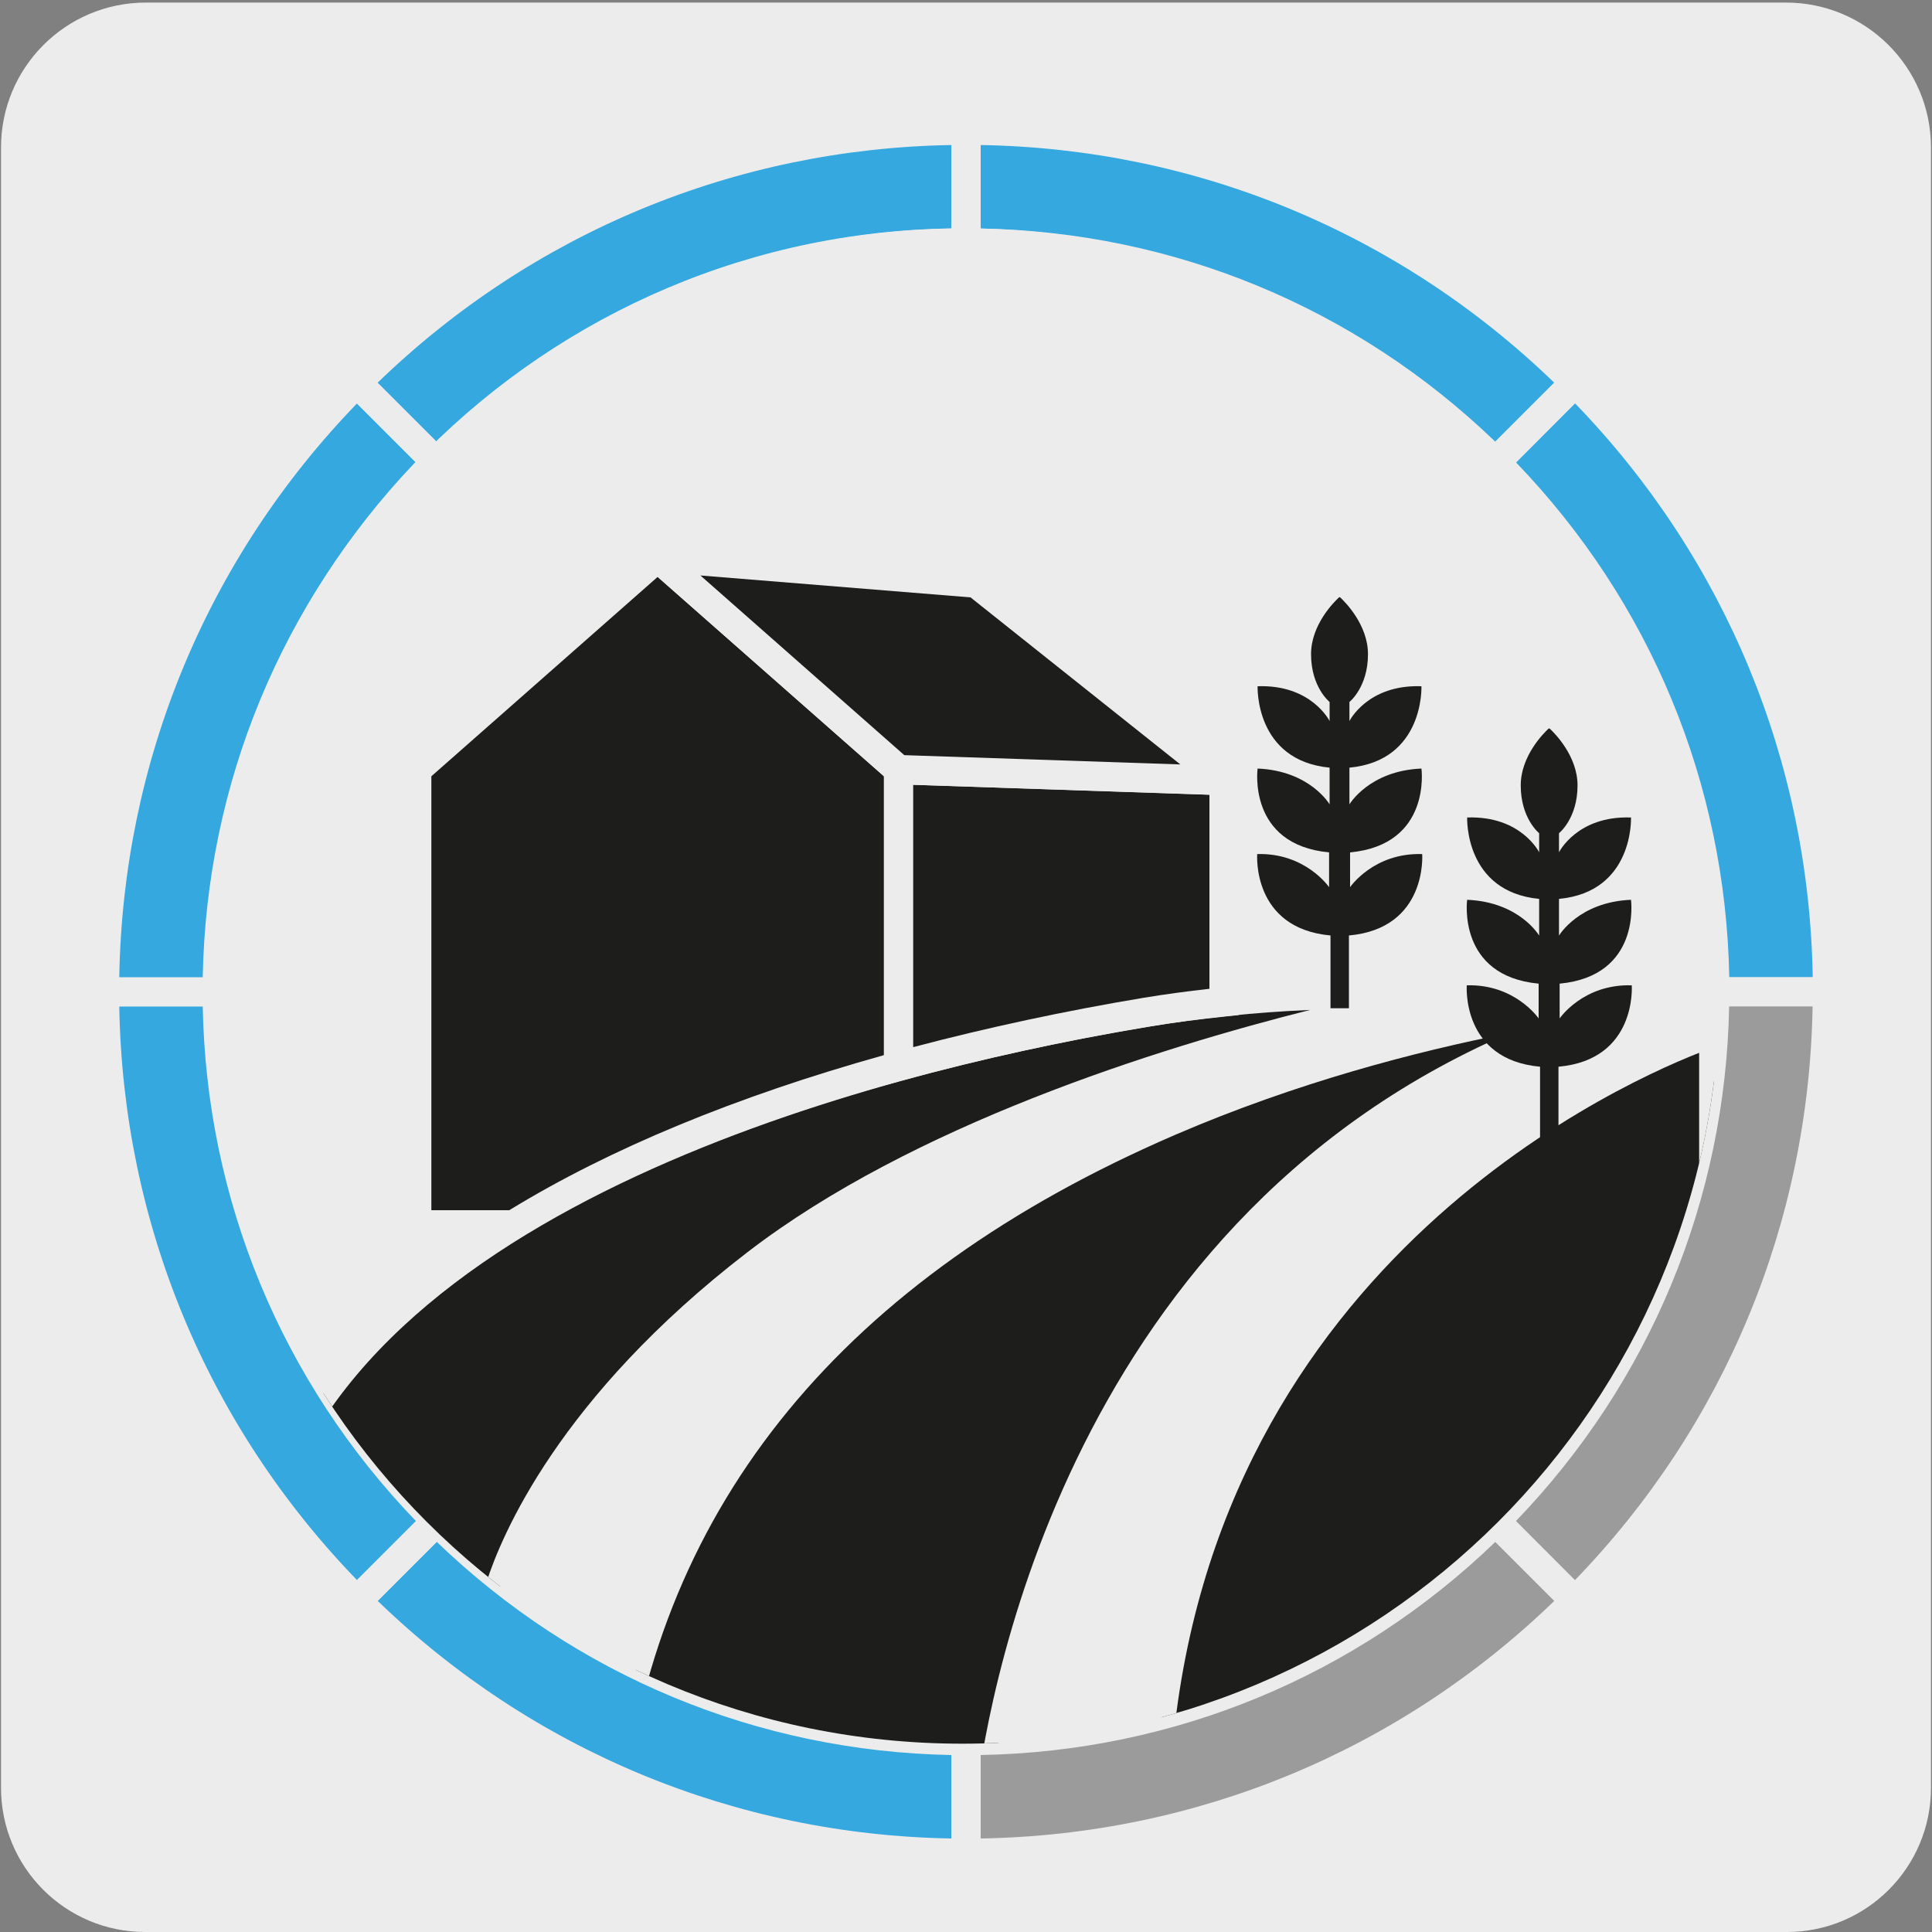 <?xml version="1.0" encoding="UTF-8"?>
<svg xmlns="http://www.w3.org/2000/svg" xmlns:xlink="http://www.w3.org/1999/xlink" viewBox="0 0 150 150">
  <rect x="0" y="0" width="150" height="150" fill="#808080" stroke="none"/>
  <defs>
    <style>
      .cls-1 {
        clip-path: url(#clippath);
      }

      .cls-2 {
        fill: #edecec;
      }

      .cls-3 {
        fill: #9c9b9b;
      }

      .cls-4 {
        fill: #1d1d1b;
      }

      .cls-5 {
        fill: #35a8e0;
      }
    </style>
    <clipPath id="clippath">
      <path class="cls-2" d="M15.92,76.58c0,32.49,26.32,58.8,58.8,58.8s58.81-26.31,58.81-58.8-26.32-58.85-58.81-58.85S15.92,44.1,15.92,76.58"/>
    </clipPath>
  </defs>
  <g id="Capa_2" data-name="Capa 2">
    <path class="cls-2" d="M11.32,.2h127.31c6.21-.02,11.27,5,11.29,11.21,0,.01,0,.02,0,.03v127.37c0,6.18-5.01,11.19-11.19,11.19H11.27c-6.18,0-11.19-5.01-11.19-11.19h0V11.44C.08,5.23,5.12,.2,11.32,.2Z"/>
  </g>
  <g id="Capa_3" data-name="Capa 3">
    <g>
      <path class="cls-5" d="M33.9,118.1l-6.19,6.19c12.11,12.11,28.82,19.59,47.29,19.59v-8.76c-16.05,0-30.59-6.51-41.1-17.03"/>
      <path class="cls-2" d="M76.14,145.02h-1.14c-18.17,0-35.25-7.08-48.1-19.92l-.8-.8,7.8-7.8,.8,.8c10.77,10.77,25.08,16.69,40.3,16.69h1.14v11.03Zm-46.82-20.73c12.05,11.65,27.79,18.17,44.55,18.45v-6.48c-15.03-.28-29.13-6.13-39.96-16.55l-4.59,4.59Z"/>
      <path class="cls-3" d="M75,135.12v8.76c18.47,0,35.19-7.48,47.29-19.59l-6.19-6.19c-10.52,10.52-25.05,17.02-41.1,17.02"/>
      <path class="cls-2" d="M75,145.02h-1.14v-11.03h1.14c15.22,0,29.54-5.93,40.3-16.69l.8-.8,7.8,7.8-.8,.8c-12.85,12.85-29.93,19.92-48.1,19.92Zm1.14-8.76v6.48c16.76-.28,32.5-6.8,44.54-18.45l-4.58-4.58c-10.82,10.43-24.93,16.27-39.96,16.55Z"/>
      <path class="cls-3" d="M133.13,77c0,16.05-6.51,30.58-17.03,41.1l6.19,6.19c12.11-12.11,19.59-28.82,19.59-47.29h-8.76Z"/>
      <path class="cls-2" d="M122.29,125.9l-7.8-7.8,.8-.8c10.76-10.77,16.69-25.08,16.69-40.3v-1.14h11.03v1.14c0,18.17-7.08,35.25-19.92,48.1l-.8,.8Zm-4.59-7.81l4.58,4.59c11.65-12.05,18.17-27.79,18.45-44.55h-6.48c-.28,15.02-6.13,29.13-16.55,39.96Z"/>
      <path class="cls-5" d="M16.87,77H8.12c0,18.47,7.48,35.19,19.59,47.29l6.19-6.19c-10.52-10.52-17.03-25.05-17.03-41.1"/>
      <path class="cls-2" d="M27.71,125.9l-.8-.8c-12.85-12.85-19.92-29.93-19.92-48.1v-1.14h11.03v1.14c0,15.22,5.93,29.53,16.69,40.3l.8,.8-7.8,7.8ZM9.26,78.13c.28,16.76,6.8,32.5,18.45,44.54l4.58-4.58c-10.43-10.83-16.27-24.94-16.55-39.96h-6.48Z"/>
      <path class="cls-5" d="M33.9,35.9l-6.19-6.19c-12.11,12.11-19.59,28.82-19.59,47.29h8.76c0-16.05,6.51-30.59,17.03-41.1"/>
      <path class="cls-2" d="M18.01,78.14H6.98v-1.14c0-18.17,7.08-35.25,19.92-48.1l.8-.8,7.8,7.8-.8,.8c-10.76,10.77-16.69,25.08-16.69,40.3v1.14Zm-8.75-2.27h6.48c.28-15.03,6.12-29.14,16.55-39.96l-4.58-4.58c-11.65,12.05-18.17,27.79-18.45,44.54Z"/>
      <path class="cls-5" d="M116.1,35.9l6.19-6.19c-12.11-12.11-28.82-19.59-47.29-19.59v8.76c16.06,0,30.59,6.51,41.1,17.02"/>
      <path class="cls-2" d="M116.1,37.5l-.8-.8c-10.77-10.76-25.08-16.69-40.3-16.69h-1.14V8.98h1.14c18.17,0,35.25,7.08,48.09,19.92l.8,.8-7.8,7.8Zm-39.97-19.76c15.03,.28,29.13,6.12,39.96,16.55l4.58-4.58c-12.05-11.65-27.78-18.17-44.54-18.45v6.48Z"/>
      <path class="cls-5" d="M133.13,77h8.76c0-18.47-7.48-35.19-19.59-47.29l-6.19,6.19c10.52,10.52,17.03,25.05,17.03,41.1"/>
      <path class="cls-2" d="M143.02,78.13h-11.03v-1.14c0-15.22-5.93-29.53-16.69-40.3l-.8-.8,7.8-7.8,.8,.8c12.85,12.84,19.92,29.92,19.92,48.09v1.14Zm-8.76-2.27h6.48c-.28-16.76-6.8-32.5-18.45-44.54l-4.58,4.59c10.43,10.83,16.27,24.94,16.55,39.96Z"/>
      <path class="cls-5" d="M75,18.87V10.12c-18.47,0-35.19,7.48-47.29,19.59l6.19,6.19c10.52-10.52,25.05-17.03,41.1-17.03"/>
      <path class="cls-2" d="M33.9,37.5l-7.8-7.8,.8-.8c12.85-12.85,29.93-19.92,48.1-19.92h1.14v11.03h-1.14c-15.22,0-29.53,5.93-40.3,16.69l-.8,.8Zm-4.58-7.79l4.58,4.58c10.83-10.43,24.94-16.27,39.96-16.55v-6.48c-16.76,.28-32.5,6.8-44.54,18.45Z"/>
      <g>
        <path class="cls-2" d="M15.92,76.58c0,32.49,26.32,58.8,58.8,58.8s58.81-26.31,58.81-58.8-26.32-58.85-58.81-58.85S15.92,44.1,15.92,76.58"/>
        <g class="cls-1">
          <path class="cls-4" d="M130.25,77.18s-77.33,4.86-83.13,64.2h29.6s3.24-52.91,53.53-64.2"/>
          <path class="cls-2" d="M76.72,142.51h-30.85l.12-1.25c5.82-59.61,83.4-65.17,84.19-65.22l.32,2.24c-48.85,10.96-52.61,62.64-52.65,63.16l-.07,1.07h-1.07Zm-28.33-2.27h27.3c.75-6.86,6.44-44.88,41.49-60.03-7.17,1.41-16.5,3.83-25.92,7.89-25.72,11.09-40.14,28.63-42.87,52.15Z"/>
          <path class="cls-4" d="M20.13,118.16c7.76-26.38,49.18-36.31,68.83-39.57,5.73-.95,11.51-1.41,17.31-1.41h6.34s-34.52,6.02-53.91,20.95c-17.41,13.41-20.17,26.17-20.17,26.17l-18.41-6.13Z"/>
          <path class="cls-2" d="M39.38,125.77l-20.65-6.88,.31-1.05c8.04-27.32,51.44-37.34,69.74-40.37,5.7-.94,11.59-1.42,17.5-1.42h6.34l.2,2.25c-.34,.06-34.47,6.15-53.41,20.73-16.82,12.95-19.72,25.39-19.75,25.51l-.27,1.23Zm-17.83-8.33l16.22,5.4c1.14-3.56,5.6-14.34,20.25-25.61,12.82-9.87,31.86-15.84,43.7-18.82-4.25,.18-8.46,.62-12.56,1.3-17.63,2.93-59.12,12.42-67.6,37.73Z"/>
          <path class="cls-4" d="M69.76,59.75l-18.7-16.48-18.71,16.48v35.34h7.5c9.13-5.64,19.98-9.59,29.91-12.31v-23.03Z"/>
          <path class="cls-2" d="M40.18,96.23h-8.96V59.24l19.84-17.48,19.84,17.48v24.4l-.84,.23c-11.81,3.24-21.78,7.34-29.61,12.18l-.27,.17Zm-6.69-2.27h6.05c7.79-4.77,17.57-8.82,29.09-12.04v-21.65l-17.57-15.48-17.57,15.48v33.69Z"/>
          <path class="cls-4" d="M69.76,82.78c7.24-1.98,13.99-3.33,19.2-4.19,2.01-.34,4.04-.59,6.07-.8v-17.18l-25.27-.85v23.03Z"/>
          <path class="cls-2" d="M68.63,84.27v-25.69l27.54,.93v19.3l-1.02,.11c-2.01,.21-4.01,.46-6,.8-6.45,1.07-13.05,2.51-19.09,4.16l-1.44,.39Zm2.27-23.34v20.37c5.71-1.51,11.86-2.83,17.88-3.83,1.7-.28,3.41-.51,5.12-.7v-15.07l-23-.77Z"/>
          <polygon class="cls-4" points="95.03 60.6 75.78 45.28 51.06 43.27 69.76 59.75 95.03 60.6"/>
          <path class="cls-2" d="M98.43,61.86l-29.11-.98-21.58-19.01,28.48,2.31,22.21,17.68Zm-28.22-3.23l21.43,.72-16.29-12.97-20.97-1.7,15.83,13.95Z"/>
          <path class="cls-4" d="M133.06,80.12s-42.74,13.48-43.46,61.26h43.46v-61.26Z"/>
          <path class="cls-2" d="M134.2,142.51h-45.75l.02-1.15c.73-48.05,43.82-62.19,44.26-62.33l1.48-.47v63.94Zm-43.44-2.27h41.16v-58.5c-7.39,2.91-39.95,18.01-41.16,58.5Z"/>
          <path class="cls-4" d="M110.4,66.31c-3.76-.11-5.58,2.57-5.58,2.57v-2.7c6.35-.6,5.54-6.51,5.54-6.51-4.06,.17-5.59,2.78-5.59,2.78v-2.85c5.83-.55,5.59-6.32,5.59-6.32-4.18-.15-5.59,2.7-5.59,2.7v-1.48s1.44-1.14,1.44-3.71c0-2.29-1.79-4.07-2.17-4.42h-.07c-.39,.36-2.18,2.13-2.18,4.42,0,2.57,1.44,3.71,1.44,3.71v1.48s-1.41-2.85-5.59-2.7c0,0-.23,5.76,5.59,6.32v2.85s-1.52-2.61-5.59-2.78c0,0-.81,5.91,5.55,6.51v2.7s-1.83-2.68-5.58-2.57c0,0-.44,5.76,5.69,6.32v5.65h1.43v-5.65c6.12-.55,5.69-6.32,5.69-6.32"/>
          <path class="cls-4" d="M126.67,76.5c-3.76-.11-5.58,2.57-5.58,2.57v-2.7c6.35-.6,5.54-6.51,5.54-6.51-4.06,.17-5.59,2.78-5.59,2.78v-2.85c5.83-.55,5.59-6.32,5.59-6.32-4.18-.15-5.59,2.7-5.59,2.7v-1.48s1.44-1.14,1.44-3.71c0-2.29-1.79-4.07-2.17-4.42h-.07c-.39,.36-2.17,2.13-2.17,4.42,0,2.57,1.43,3.71,1.43,3.71v1.48s-1.41-2.85-5.59-2.7c0,0-.23,5.76,5.59,6.32v2.85s-1.52-2.61-5.59-2.78c0,0-.81,5.91,5.55,6.51v2.7s-1.83-2.68-5.58-2.57c0,0-.44,5.76,5.69,6.32v5.65h1.43v-5.65c6.12-.55,5.69-6.32,5.69-6.32"/>
        </g>
      </g>
    </g>
  </g>
</svg>